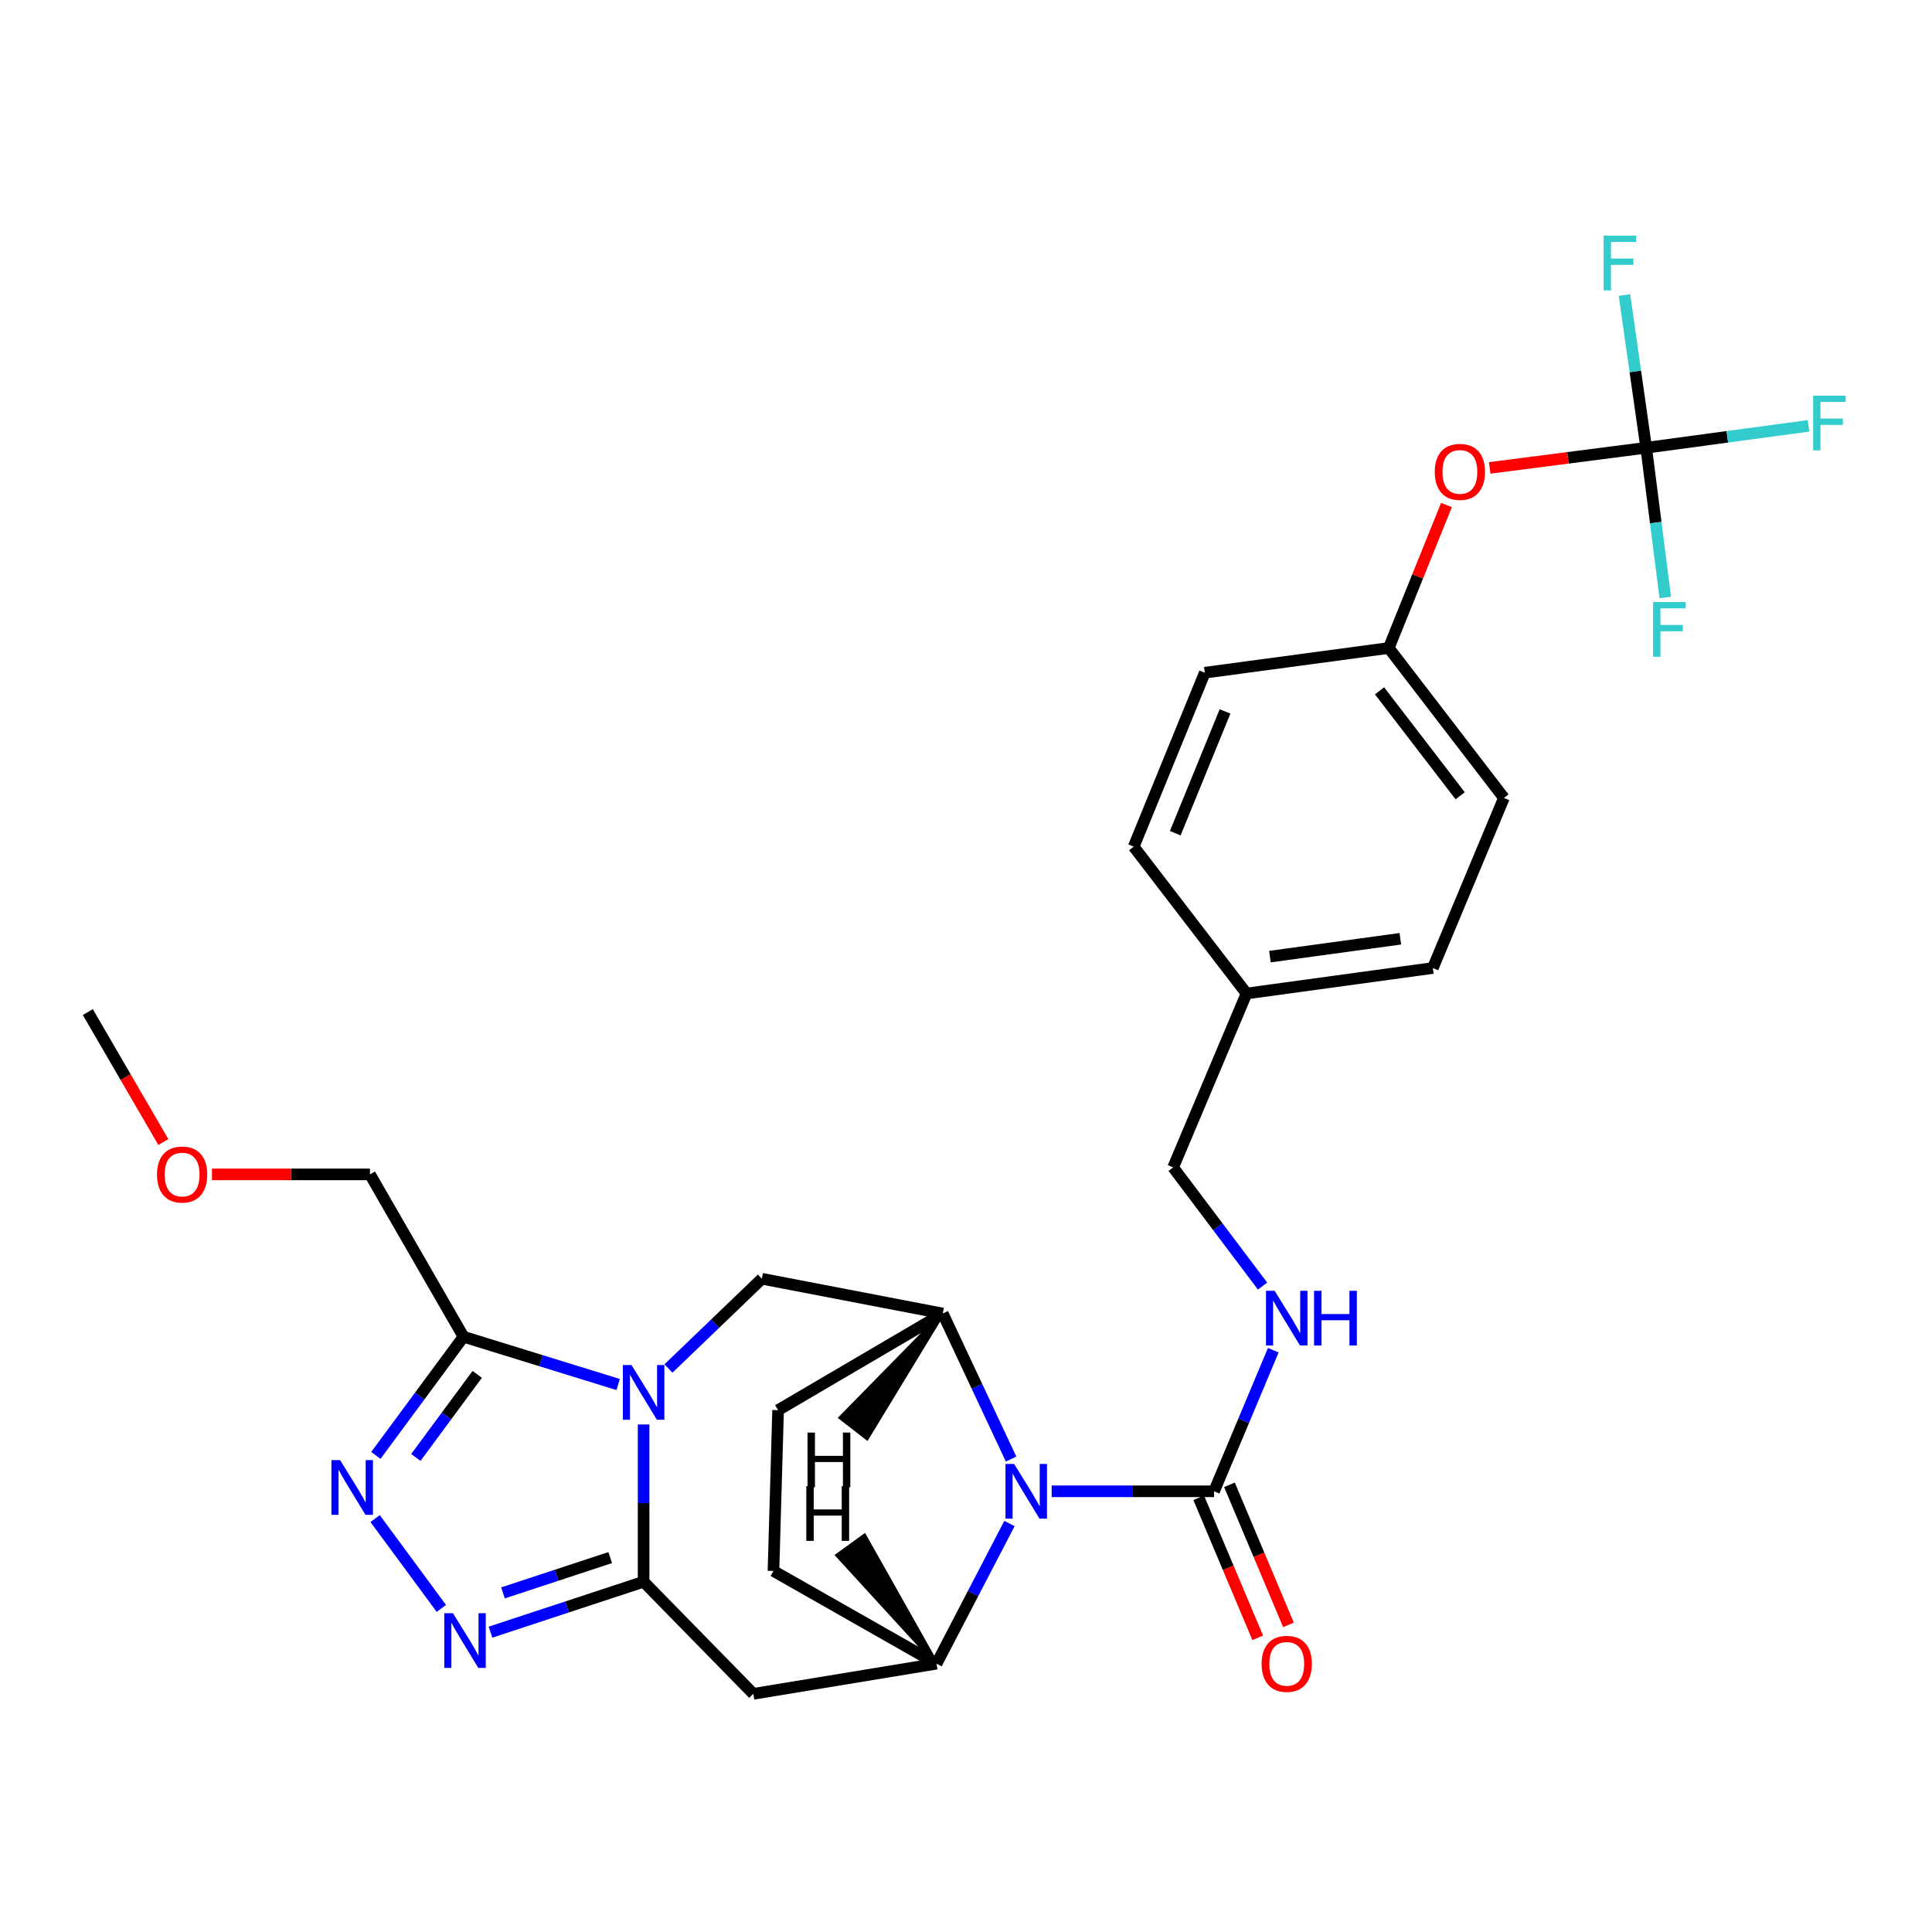 <?xml version='1.0' encoding='iso-8859-1'?>
<svg version='1.1' baseProfile='full'
              xmlns='http://www.w3.org/2000/svg'
                      xmlns:rdkit='http://www.rdkit.org/xml'
                      xmlns:xlink='http://www.w3.org/1999/xlink'
                  xml:space='preserve'
width='1000px' height='1000px' viewBox='0 0 1000 1000'>
<!-- END OF HEADER -->
<rect style='opacity:1.0;fill:#FFFFFF;stroke:none' width='1000' height='1000' x='0' y='0'> </rect>
<path class='bond-0' d='M 333.128,737.304 L 333.128,778.003' style='fill:none;fill-rule:evenodd;stroke:#0000FF;stroke-width:6px;stroke-linecap:butt;stroke-linejoin:miter;stroke-opacity:1' />
<path class='bond-0' d='M 333.128,778.003 L 333.128,818.703' style='fill:none;fill-rule:evenodd;stroke:#000000;stroke-width:6px;stroke-linecap:butt;stroke-linejoin:miter;stroke-opacity:1' />
<path class='bond-4' d='M 319.949,716.622 L 279.929,704.259' style='fill:none;fill-rule:evenodd;stroke:#0000FF;stroke-width:6px;stroke-linecap:butt;stroke-linejoin:miter;stroke-opacity:1' />
<path class='bond-4' d='M 279.929,704.259 L 239.909,691.895' style='fill:none;fill-rule:evenodd;stroke:#000000;stroke-width:6px;stroke-linecap:butt;stroke-linejoin:miter;stroke-opacity:1' />
<path class='bond-9' d='M 345.99,708.335 L 370.167,685.107' style='fill:none;fill-rule:evenodd;stroke:#0000FF;stroke-width:6px;stroke-linecap:butt;stroke-linejoin:miter;stroke-opacity:1' />
<path class='bond-9' d='M 370.167,685.107 L 394.343,661.878' style='fill:none;fill-rule:evenodd;stroke:#000000;stroke-width:6px;stroke-linecap:butt;stroke-linejoin:miter;stroke-opacity:1' />
<path class='bond-2' d='M 333.128,818.703 L 293.498,831.754' style='fill:none;fill-rule:evenodd;stroke:#000000;stroke-width:6px;stroke-linecap:butt;stroke-linejoin:miter;stroke-opacity:1' />
<path class='bond-2' d='M 293.498,831.754 L 253.869,844.804' style='fill:none;fill-rule:evenodd;stroke:#0000FF;stroke-width:6px;stroke-linecap:butt;stroke-linejoin:miter;stroke-opacity:1' />
<path class='bond-2' d='M 315.834,806.206 L 288.094,815.342' style='fill:none;fill-rule:evenodd;stroke:#000000;stroke-width:6px;stroke-linecap:butt;stroke-linejoin:miter;stroke-opacity:1' />
<path class='bond-2' d='M 288.094,815.342 L 260.353,824.477' style='fill:none;fill-rule:evenodd;stroke:#0000FF;stroke-width:6px;stroke-linecap:butt;stroke-linejoin:miter;stroke-opacity:1' />
<path class='bond-6' d='M 333.128,818.703 L 389.927,876.731' style='fill:none;fill-rule:evenodd;stroke:#000000;stroke-width:6px;stroke-linecap:butt;stroke-linejoin:miter;stroke-opacity:1' />
<path class='bond-1' d='M 523.332,755.195 L 505.654,717.536' style='fill:none;fill-rule:evenodd;stroke:#0000FF;stroke-width:6px;stroke-linecap:butt;stroke-linejoin:miter;stroke-opacity:1' />
<path class='bond-1' d='M 505.654,717.536 L 487.975,679.877' style='fill:none;fill-rule:evenodd;stroke:#000000;stroke-width:6px;stroke-linecap:butt;stroke-linejoin:miter;stroke-opacity:1' />
<path class='bond-7' d='M 544.343,771.896 L 586.374,771.896' style='fill:none;fill-rule:evenodd;stroke:#0000FF;stroke-width:6px;stroke-linecap:butt;stroke-linejoin:miter;stroke-opacity:1' />
<path class='bond-7' d='M 586.374,771.896 L 628.404,771.896' style='fill:none;fill-rule:evenodd;stroke:#000000;stroke-width:6px;stroke-linecap:butt;stroke-linejoin:miter;stroke-opacity:1' />
<path class='bond-30' d='M 522.499,788.571 L 503.629,824.847' style='fill:none;fill-rule:evenodd;stroke:#0000FF;stroke-width:6px;stroke-linecap:butt;stroke-linejoin:miter;stroke-opacity:1' />
<path class='bond-30' d='M 503.629,824.847 L 484.759,861.122' style='fill:none;fill-rule:evenodd;stroke:#000000;stroke-width:6px;stroke-linecap:butt;stroke-linejoin:miter;stroke-opacity:1' />
<path class='bond-29' d='M 228.445,832.522 L 194.164,786.014' style='fill:none;fill-rule:evenodd;stroke:#0000FF;stroke-width:6px;stroke-linecap:butt;stroke-linejoin:miter;stroke-opacity:1' />
<path class='bond-3' d='M 194.541,753.325 L 217.225,722.61' style='fill:none;fill-rule:evenodd;stroke:#0000FF;stroke-width:6px;stroke-linecap:butt;stroke-linejoin:miter;stroke-opacity:1' />
<path class='bond-3' d='M 217.225,722.61 L 239.909,691.895' style='fill:none;fill-rule:evenodd;stroke:#000000;stroke-width:6px;stroke-linecap:butt;stroke-linejoin:miter;stroke-opacity:1' />
<path class='bond-3' d='M 215.246,754.375 L 231.124,732.875' style='fill:none;fill-rule:evenodd;stroke:#0000FF;stroke-width:6px;stroke-linecap:butt;stroke-linejoin:miter;stroke-opacity:1' />
<path class='bond-3' d='M 231.124,732.875 L 247.003,711.375' style='fill:none;fill-rule:evenodd;stroke:#000000;stroke-width:6px;stroke-linecap:butt;stroke-linejoin:miter;stroke-opacity:1' />
<path class='bond-22' d='M 239.909,691.895 L 191.499,607.863' style='fill:none;fill-rule:evenodd;stroke:#000000;stroke-width:6px;stroke-linecap:butt;stroke-linejoin:miter;stroke-opacity:1' />
<path class='bond-5' d='M 484.759,861.122 L 389.927,876.731' style='fill:none;fill-rule:evenodd;stroke:#000000;stroke-width:6px;stroke-linecap:butt;stroke-linejoin:miter;stroke-opacity:1' />
<path class='bond-31' d='M 484.759,861.122 L 400.343,813.126' style='fill:none;fill-rule:evenodd;stroke:#000000;stroke-width:6px;stroke-linecap:butt;stroke-linejoin:miter;stroke-opacity:1' />
<path class='bond-33' d='M 484.759,861.122 L 447.425,794.885 L 433.434,805.025 Z' style='fill:#000000;fill-rule:evenodd;fill-opacity:1;stroke:#000000;stroke-width:2px;stroke-linecap:butt;stroke-linejoin:miter;stroke-opacity:1;' />
<path class='bond-11' d='M 628.404,771.896 L 643.728,735.382' style='fill:none;fill-rule:evenodd;stroke:#000000;stroke-width:6px;stroke-linecap:butt;stroke-linejoin:miter;stroke-opacity:1' />
<path class='bond-11' d='M 643.728,735.382 L 659.052,698.867' style='fill:none;fill-rule:evenodd;stroke:#0000FF;stroke-width:6px;stroke-linecap:butt;stroke-linejoin:miter;stroke-opacity:1' />
<path class='bond-13' d='M 620.443,775.252 L 635.72,811.495' style='fill:none;fill-rule:evenodd;stroke:#000000;stroke-width:6px;stroke-linecap:butt;stroke-linejoin:miter;stroke-opacity:1' />
<path class='bond-13' d='M 635.72,811.495 L 650.997,847.737' style='fill:none;fill-rule:evenodd;stroke:#FF0000;stroke-width:6px;stroke-linecap:butt;stroke-linejoin:miter;stroke-opacity:1' />
<path class='bond-13' d='M 636.365,768.541 L 651.642,804.783' style='fill:none;fill-rule:evenodd;stroke:#000000;stroke-width:6px;stroke-linecap:butt;stroke-linejoin:miter;stroke-opacity:1' />
<path class='bond-13' d='M 651.642,804.783 L 666.919,841.026' style='fill:none;fill-rule:evenodd;stroke:#FF0000;stroke-width:6px;stroke-linecap:butt;stroke-linejoin:miter;stroke-opacity:1' />
<path class='bond-8' d='M 487.975,679.877 L 394.343,661.878' style='fill:none;fill-rule:evenodd;stroke:#000000;stroke-width:6px;stroke-linecap:butt;stroke-linejoin:miter;stroke-opacity:1' />
<path class='bond-15' d='M 487.975,679.877 L 402.742,729.89' style='fill:none;fill-rule:evenodd;stroke:#000000;stroke-width:6px;stroke-linecap:butt;stroke-linejoin:miter;stroke-opacity:1' />
<path class='bond-34' d='M 487.975,679.877 L 435.107,733.795 L 448.748,744.401 Z' style='fill:#000000;fill-rule:evenodd;fill-opacity:1;stroke:#000000;stroke-width:2px;stroke-linecap:butt;stroke-linejoin:miter;stroke-opacity:1;' />
<path class='bond-10' d='M 852.069,231.76 L 811.567,236.973' style='fill:none;fill-rule:evenodd;stroke:#000000;stroke-width:6px;stroke-linecap:butt;stroke-linejoin:miter;stroke-opacity:1' />
<path class='bond-10' d='M 811.567,236.973 L 771.065,242.186' style='fill:none;fill-rule:evenodd;stroke:#FF0000;stroke-width:6px;stroke-linecap:butt;stroke-linejoin:miter;stroke-opacity:1' />
<path class='bond-16' d='M 852.069,231.76 L 857.01,270.508' style='fill:none;fill-rule:evenodd;stroke:#000000;stroke-width:6px;stroke-linecap:butt;stroke-linejoin:miter;stroke-opacity:1' />
<path class='bond-16' d='M 857.01,270.508 L 861.951,309.256' style='fill:none;fill-rule:evenodd;stroke:#33CCCC;stroke-width:6px;stroke-linecap:butt;stroke-linejoin:miter;stroke-opacity:1' />
<path class='bond-17' d='M 852.069,231.76 L 846.443,192.238' style='fill:none;fill-rule:evenodd;stroke:#000000;stroke-width:6px;stroke-linecap:butt;stroke-linejoin:miter;stroke-opacity:1' />
<path class='bond-17' d='M 846.443,192.238 L 840.817,152.715' style='fill:none;fill-rule:evenodd;stroke:#33CCCC;stroke-width:6px;stroke-linecap:butt;stroke-linejoin:miter;stroke-opacity:1' />
<path class='bond-18' d='M 852.069,231.76 L 894.074,226.092' style='fill:none;fill-rule:evenodd;stroke:#000000;stroke-width:6px;stroke-linecap:butt;stroke-linejoin:miter;stroke-opacity:1' />
<path class='bond-18' d='M 894.074,226.092 L 936.079,220.423' style='fill:none;fill-rule:evenodd;stroke:#33CCCC;stroke-width:6px;stroke-linecap:butt;stroke-linejoin:miter;stroke-opacity:1' />
<path class='bond-19' d='M 653.501,665.674 L 630.355,634.964' style='fill:none;fill-rule:evenodd;stroke:#0000FF;stroke-width:6px;stroke-linecap:butt;stroke-linejoin:miter;stroke-opacity:1' />
<path class='bond-19' d='M 630.355,634.964 L 607.209,604.253' style='fill:none;fill-rule:evenodd;stroke:#000000;stroke-width:6px;stroke-linecap:butt;stroke-linejoin:miter;stroke-opacity:1' />
<path class='bond-12' d='M 748.684,261.392 L 733.747,298.398' style='fill:none;fill-rule:evenodd;stroke:#FF0000;stroke-width:6px;stroke-linecap:butt;stroke-linejoin:miter;stroke-opacity:1' />
<path class='bond-12' d='M 733.747,298.398 L 718.811,335.404' style='fill:none;fill-rule:evenodd;stroke:#000000;stroke-width:6px;stroke-linecap:butt;stroke-linejoin:miter;stroke-opacity:1' />
<path class='bond-14' d='M 400.343,813.126 L 402.742,729.89' style='fill:none;fill-rule:evenodd;stroke:#000000;stroke-width:6px;stroke-linecap:butt;stroke-linejoin:miter;stroke-opacity:1' />
<path class='bond-21' d='M 607.209,604.253 L 645.203,514.24' style='fill:none;fill-rule:evenodd;stroke:#000000;stroke-width:6px;stroke-linecap:butt;stroke-linejoin:miter;stroke-opacity:1' />
<path class='bond-20' d='M 718.811,335.404 L 778.432,413.005' style='fill:none;fill-rule:evenodd;stroke:#000000;stroke-width:6px;stroke-linecap:butt;stroke-linejoin:miter;stroke-opacity:1' />
<path class='bond-20' d='M 714.052,357.572 L 755.787,411.892' style='fill:none;fill-rule:evenodd;stroke:#000000;stroke-width:6px;stroke-linecap:butt;stroke-linejoin:miter;stroke-opacity:1' />
<path class='bond-32' d='M 718.811,335.404 L 623.604,348.191' style='fill:none;fill-rule:evenodd;stroke:#000000;stroke-width:6px;stroke-linecap:butt;stroke-linejoin:miter;stroke-opacity:1' />
<path class='bond-25' d='M 645.203,514.24 L 586.8,438.223' style='fill:none;fill-rule:evenodd;stroke:#000000;stroke-width:6px;stroke-linecap:butt;stroke-linejoin:miter;stroke-opacity:1' />
<path class='bond-26' d='M 645.203,514.24 L 741.628,501.041' style='fill:none;fill-rule:evenodd;stroke:#000000;stroke-width:6px;stroke-linecap:butt;stroke-linejoin:miter;stroke-opacity:1' />
<path class='bond-26' d='M 657.323,495.141 L 724.821,485.902' style='fill:none;fill-rule:evenodd;stroke:#000000;stroke-width:6px;stroke-linecap:butt;stroke-linejoin:miter;stroke-opacity:1' />
<path class='bond-27' d='M 191.499,607.863 L 150.599,607.863' style='fill:none;fill-rule:evenodd;stroke:#000000;stroke-width:6px;stroke-linecap:butt;stroke-linejoin:miter;stroke-opacity:1' />
<path class='bond-27' d='M 150.599,607.863 L 109.698,607.863' style='fill:none;fill-rule:evenodd;stroke:#FF0000;stroke-width:6px;stroke-linecap:butt;stroke-linejoin:miter;stroke-opacity:1' />
<path class='bond-23' d='M 623.604,348.191 L 586.8,438.223' style='fill:none;fill-rule:evenodd;stroke:#000000;stroke-width:6px;stroke-linecap:butt;stroke-linejoin:miter;stroke-opacity:1' />
<path class='bond-23' d='M 634.078,368.234 L 608.315,431.256' style='fill:none;fill-rule:evenodd;stroke:#000000;stroke-width:6px;stroke-linecap:butt;stroke-linejoin:miter;stroke-opacity:1' />
<path class='bond-24' d='M 778.432,413.005 L 741.628,501.041' style='fill:none;fill-rule:evenodd;stroke:#000000;stroke-width:6px;stroke-linecap:butt;stroke-linejoin:miter;stroke-opacity:1' />
<path class='bond-28' d='M 84.536,591.114 L 64.995,557.481' style='fill:none;fill-rule:evenodd;stroke:#FF0000;stroke-width:6px;stroke-linecap:butt;stroke-linejoin:miter;stroke-opacity:1' />
<path class='bond-28' d='M 64.995,557.481 L 45.455,523.849' style='fill:none;fill-rule:evenodd;stroke:#000000;stroke-width:6px;stroke-linecap:butt;stroke-linejoin:miter;stroke-opacity:1' />
<path  class='atom-0' d='M 326.868 706.533
L 336.148 721.533
Q 337.068 723.013, 338.548 725.693
Q 340.028 728.373, 340.108 728.533
L 340.108 706.533
L 343.868 706.533
L 343.868 734.853
L 339.988 734.853
L 330.028 718.453
Q 328.868 716.533, 327.628 714.333
Q 326.428 712.133, 326.068 711.453
L 326.068 734.853
L 322.388 734.853
L 322.388 706.533
L 326.868 706.533
' fill='#0000FF'/>
<path  class='atom-2' d='M 524.912 757.736
L 534.192 772.736
Q 535.112 774.216, 536.592 776.896
Q 538.072 779.576, 538.152 779.736
L 538.152 757.736
L 541.912 757.736
L 541.912 786.056
L 538.032 786.056
L 528.072 769.656
Q 526.912 767.736, 525.672 765.536
Q 524.472 763.336, 524.112 762.656
L 524.112 786.056
L 520.432 786.056
L 520.432 757.736
L 524.912 757.736
' fill='#0000FF'/>
<path  class='atom-3' d='M 234.436 834.982
L 243.716 849.982
Q 244.636 851.462, 246.116 854.142
Q 247.596 856.822, 247.676 856.982
L 247.676 834.982
L 251.436 834.982
L 251.436 863.302
L 247.556 863.302
L 237.596 846.902
Q 236.436 844.982, 235.196 842.782
Q 233.996 840.582, 233.636 839.902
L 233.636 863.302
L 229.956 863.302
L 229.956 834.982
L 234.436 834.982
' fill='#0000FF'/>
<path  class='atom-4' d='M 176.033 755.749
L 185.313 770.749
Q 186.233 772.229, 187.713 774.909
Q 189.193 777.589, 189.273 777.749
L 189.273 755.749
L 193.033 755.749
L 193.033 784.069
L 189.153 784.069
L 179.193 767.669
Q 178.033 765.749, 176.793 763.549
Q 175.593 761.349, 175.233 760.669
L 175.233 784.069
L 171.553 784.069
L 171.553 755.749
L 176.033 755.749
' fill='#0000FF'/>
<path  class='atom-12' d='M 659.754 668.117
L 669.034 683.117
Q 669.954 684.597, 671.434 687.277
Q 672.914 689.957, 672.994 690.117
L 672.994 668.117
L 676.754 668.117
L 676.754 696.437
L 672.874 696.437
L 662.914 680.037
Q 661.754 678.117, 660.514 675.917
Q 659.314 673.717, 658.954 673.037
L 658.954 696.437
L 655.274 696.437
L 655.274 668.117
L 659.754 668.117
' fill='#0000FF'/>
<path  class='atom-12' d='M 680.154 668.117
L 683.994 668.117
L 683.994 680.157
L 698.474 680.157
L 698.474 668.117
L 702.314 668.117
L 702.314 696.437
L 698.474 696.437
L 698.474 683.357
L 683.994 683.357
L 683.994 696.437
L 680.154 696.437
L 680.154 668.117
' fill='#0000FF'/>
<path  class='atom-13' d='M 742.634 244.252
Q 742.634 237.452, 745.994 233.652
Q 749.354 229.852, 755.634 229.852
Q 761.914 229.852, 765.274 233.652
Q 768.634 237.452, 768.634 244.252
Q 768.634 251.132, 765.234 255.052
Q 761.834 258.932, 755.634 258.932
Q 749.394 258.932, 745.994 255.052
Q 742.634 251.172, 742.634 244.252
M 755.634 255.732
Q 759.954 255.732, 762.274 252.852
Q 764.634 249.932, 764.634 244.252
Q 764.634 238.692, 762.274 235.892
Q 759.954 233.052, 755.634 233.052
Q 751.314 233.052, 748.954 235.852
Q 746.634 238.652, 746.634 244.252
Q 746.634 249.972, 748.954 252.852
Q 751.314 255.732, 755.634 255.732
' fill='#FF0000'/>
<path  class='atom-14' d='M 653.014 861.202
Q 653.014 854.402, 656.374 850.602
Q 659.734 846.802, 666.014 846.802
Q 672.294 846.802, 675.654 850.602
Q 679.014 854.402, 679.014 861.202
Q 679.014 868.082, 675.614 872.002
Q 672.214 875.882, 666.014 875.882
Q 659.774 875.882, 656.374 872.002
Q 653.014 868.122, 653.014 861.202
M 666.014 872.682
Q 670.334 872.682, 672.654 869.802
Q 675.014 866.882, 675.014 861.202
Q 675.014 855.642, 672.654 852.842
Q 670.334 850.002, 666.014 850.002
Q 661.694 850.002, 659.334 852.802
Q 657.014 855.602, 657.014 861.202
Q 657.014 866.922, 659.334 869.802
Q 661.694 872.682, 666.014 872.682
' fill='#FF0000'/>
<path  class='atom-17' d='M 855.639 311.626
L 872.479 311.626
L 872.479 314.866
L 859.439 314.866
L 859.439 323.466
L 871.039 323.466
L 871.039 326.746
L 859.439 326.746
L 859.439 339.946
L 855.639 339.946
L 855.639 311.626
' fill='#33CCCC'/>
<path  class='atom-18' d='M 830.037 121.981
L 846.877 121.981
L 846.877 125.221
L 833.837 125.221
L 833.837 133.821
L 845.437 133.821
L 845.437 137.101
L 833.837 137.101
L 833.837 150.301
L 830.037 150.301
L 830.037 121.981
' fill='#33CCCC'/>
<path  class='atom-19' d='M 938.471 204.804
L 955.311 204.804
L 955.311 208.044
L 942.271 208.044
L 942.271 216.644
L 953.871 216.644
L 953.871 219.924
L 942.271 219.924
L 942.271 233.124
L 938.471 233.124
L 938.471 204.804
' fill='#33CCCC'/>
<path  class='atom-28' d='M 81.267 607.943
Q 81.267 601.143, 84.627 597.343
Q 87.987 593.543, 94.267 593.543
Q 100.547 593.543, 103.907 597.343
Q 107.267 601.143, 107.267 607.943
Q 107.267 614.823, 103.867 618.743
Q 100.467 622.623, 94.267 622.623
Q 88.027 622.623, 84.627 618.743
Q 81.267 614.863, 81.267 607.943
M 94.267 619.423
Q 98.587 619.423, 100.907 616.543
Q 103.267 613.623, 103.267 607.943
Q 103.267 602.383, 100.907 599.583
Q 98.587 596.743, 94.267 596.743
Q 89.947 596.743, 87.587 599.543
Q 85.267 602.343, 85.267 607.943
Q 85.267 613.663, 87.587 616.543
Q 89.947 619.423, 94.267 619.423
' fill='#FF0000'/>
<path  class='atom-30' d='M 417.348 769.235
L 421.188 769.235
L 421.188 781.275
L 435.668 781.275
L 435.668 769.235
L 439.508 769.235
L 439.508 797.555
L 435.668 797.555
L 435.668 784.475
L 421.188 784.475
L 421.188 797.555
L 417.348 797.555
L 417.348 769.235
' fill='#000000'/>
<path  class='atom-31' d='M 417.971 741.498
L 421.811 741.498
L 421.811 753.538
L 436.291 753.538
L 436.291 741.498
L 440.131 741.498
L 440.131 769.818
L 436.291 769.818
L 436.291 756.738
L 421.811 756.738
L 421.811 769.818
L 417.971 769.818
L 417.971 741.498
' fill='#000000'/>
</svg>

